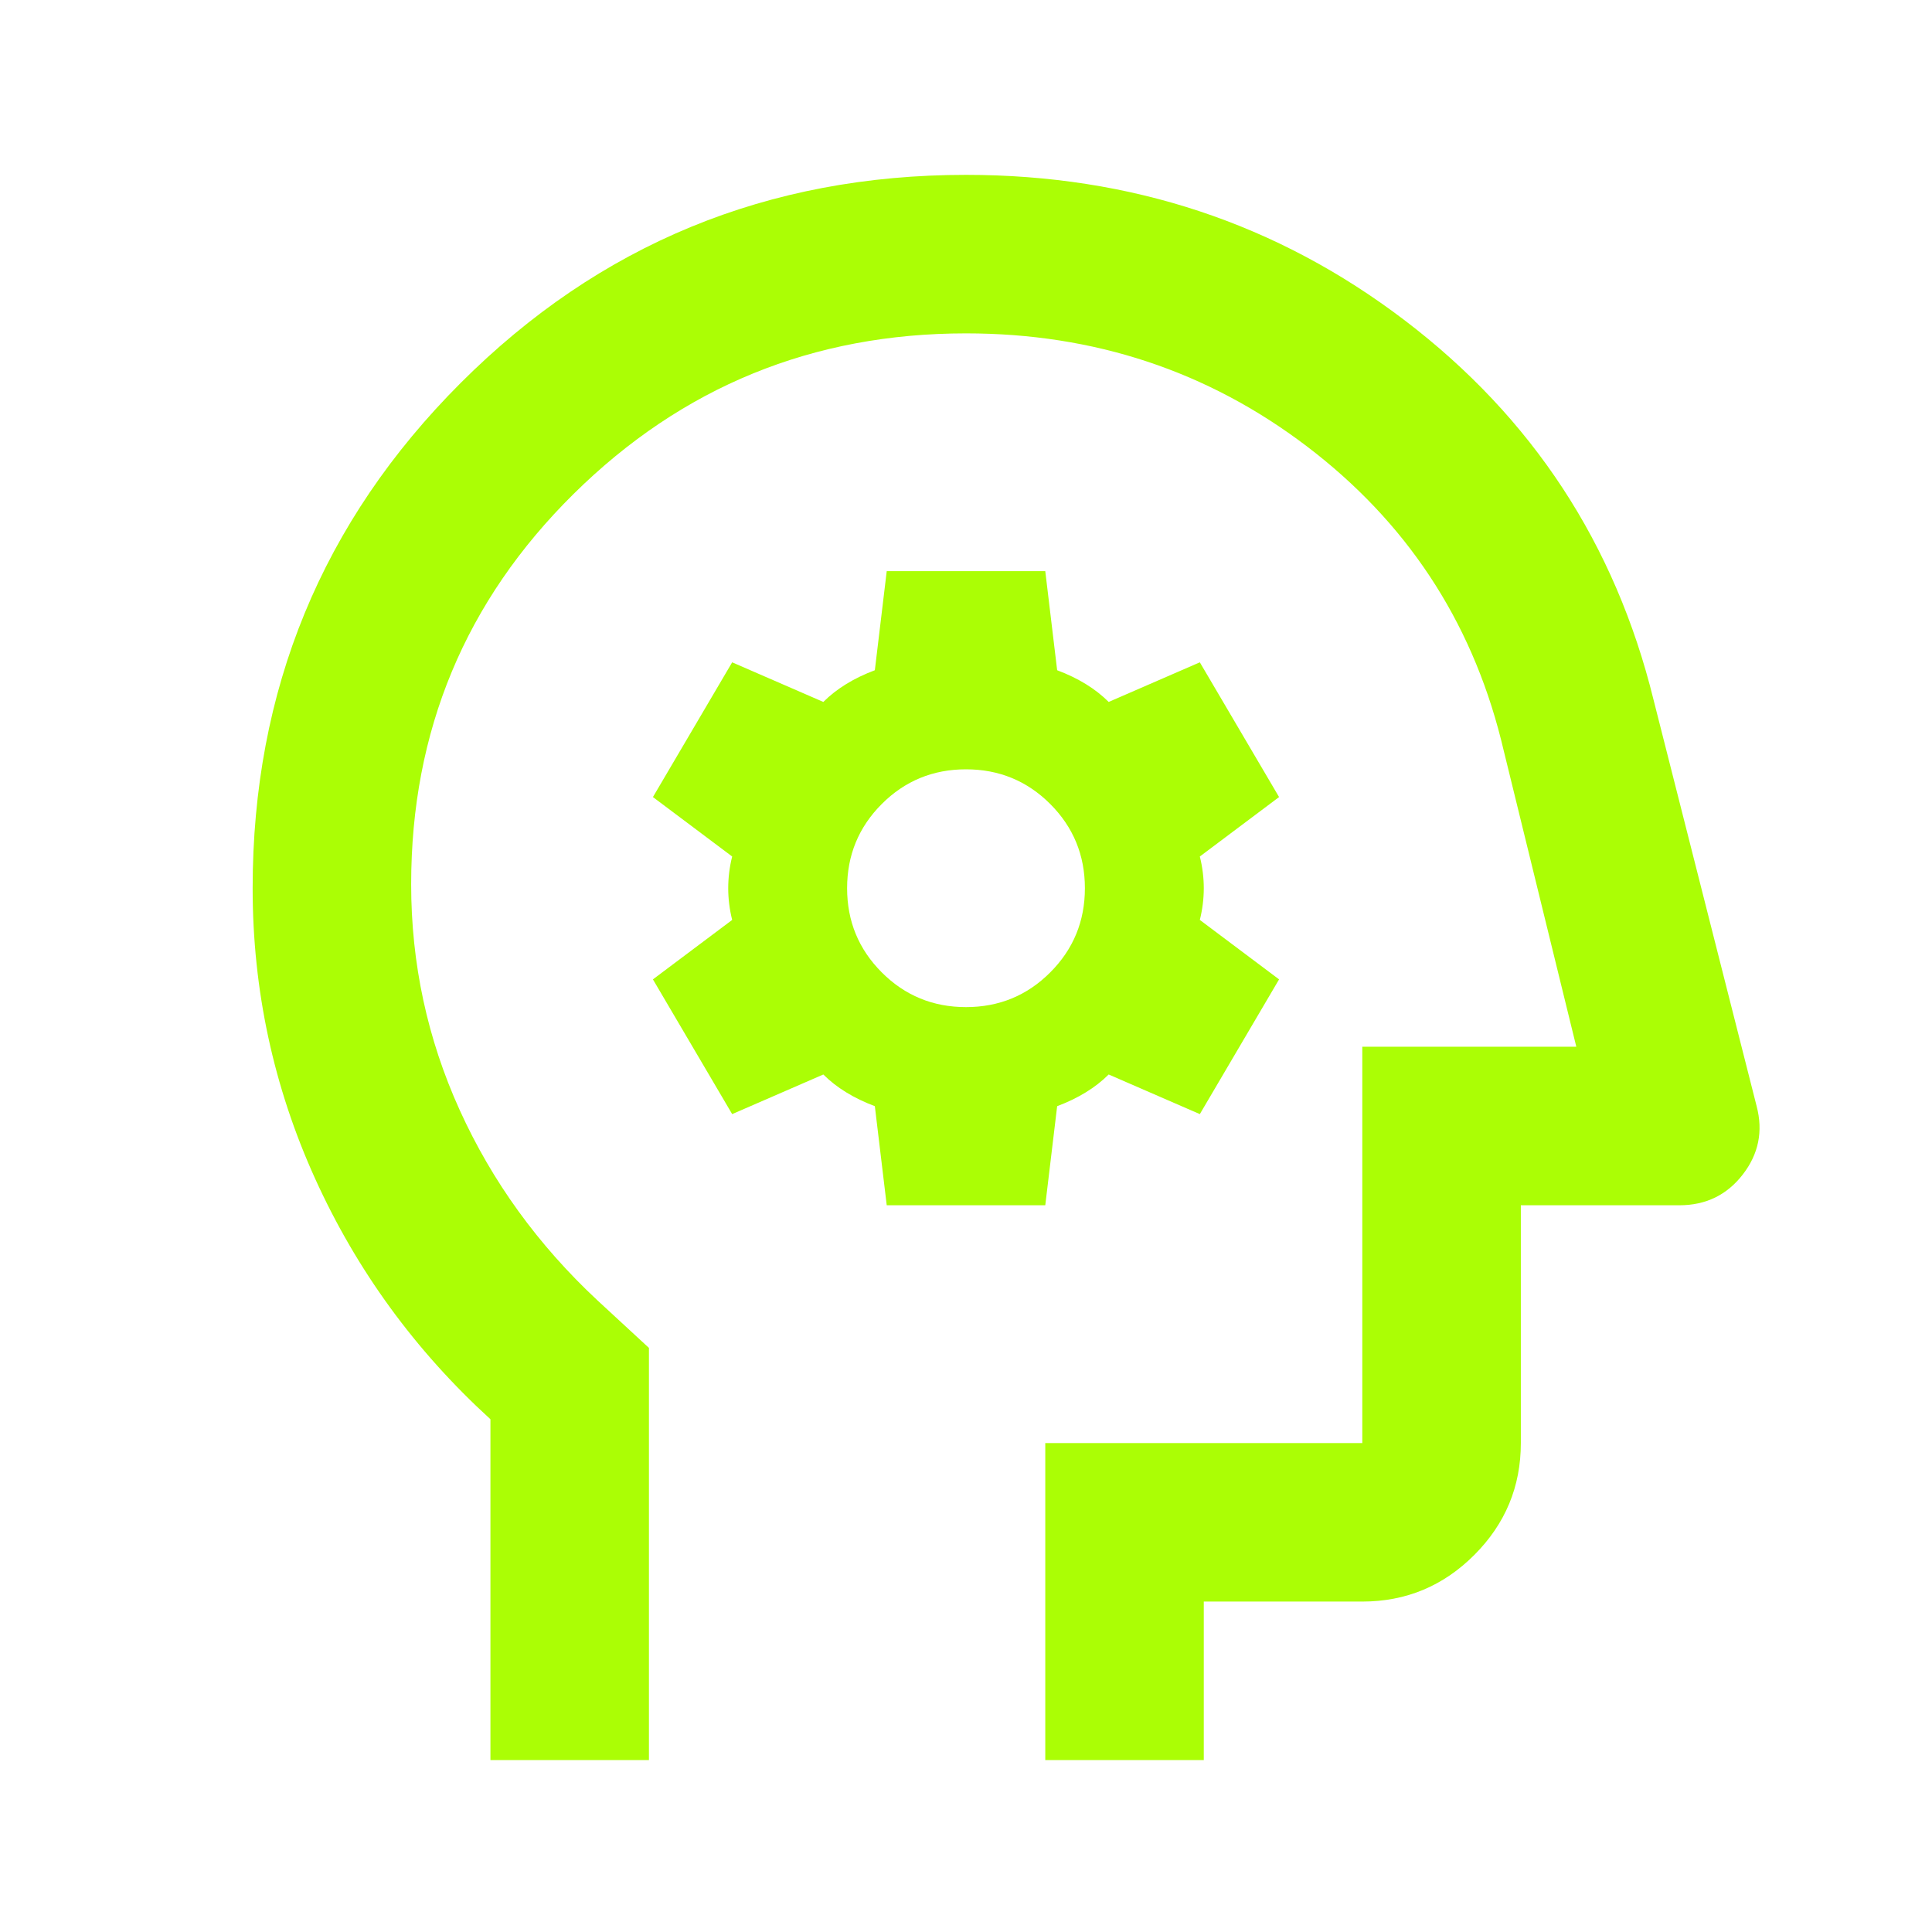<svg width="65" height="65" viewBox="0 0 65 65" fill="none" xmlns="http://www.w3.org/2000/svg">
<path d="M16.5 59.216V47.749C13.967 45.438 12 42.738 10.6 39.65C9.2 36.561 8.5 33.305 8.5 29.883C8.5 23.216 10.833 17.549 15.5 12.883C20.167 8.216 25.833 5.883 32.5 5.883C38.056 5.883 42.978 7.516 47.267 10.783C51.556 14.05 54.344 18.305 55.633 23.549L59.1 37.216C59.322 38.061 59.167 38.827 58.633 39.516C58.1 40.205 57.389 40.55 56.5 40.55H51.167V48.55C51.167 50.016 50.644 51.272 49.6 52.316C48.556 53.361 47.3 53.883 45.833 53.883H40.5V59.216H35.167V48.55H45.833V35.216H53.033L50.5 24.883C49.478 20.838 47.3 17.549 43.967 15.016C40.633 12.483 36.811 11.216 32.5 11.216C27.344 11.216 22.944 13.016 19.3 16.616C15.656 20.216 13.833 24.594 13.833 29.75C13.833 32.416 14.378 34.95 15.467 37.349C16.556 39.749 18.1 41.883 20.1 43.749L21.833 45.349V59.216H16.5ZM29.833 40.55H35.167L35.567 37.216C35.922 37.083 36.244 36.927 36.533 36.749C36.822 36.572 37.078 36.372 37.3 36.15L40.367 37.483L43.033 32.95L40.367 30.95C40.456 30.594 40.5 30.238 40.5 29.883C40.5 29.527 40.456 29.172 40.367 28.816L43.033 26.816L40.367 22.283L37.3 23.616C37.078 23.394 36.822 23.194 36.533 23.016C36.244 22.838 35.922 22.683 35.567 22.549L35.167 19.216H29.833L29.433 22.549C29.078 22.683 28.756 22.838 28.467 23.016C28.178 23.194 27.922 23.394 27.7 23.616L24.633 22.283L21.967 26.816L24.633 28.816C24.544 29.172 24.5 29.527 24.5 29.883C24.5 30.238 24.544 30.594 24.633 30.95L21.967 32.95L24.633 37.483L27.7 36.15C27.922 36.372 28.178 36.572 28.467 36.749C28.756 36.927 29.078 37.083 29.433 37.216L29.833 40.55ZM32.5 33.883C31.389 33.883 30.444 33.494 29.667 32.716C28.889 31.938 28.5 30.994 28.5 29.883C28.5 28.772 28.889 27.827 29.667 27.049C30.444 26.272 31.389 25.883 32.5 25.883C33.611 25.883 34.556 26.272 35.333 27.049C36.111 27.827 36.5 28.772 36.5 29.883C36.5 30.994 36.111 31.938 35.333 32.716C34.556 33.494 33.611 33.883 32.5 33.883Z" fill="#ABFE05"/>
</svg>
